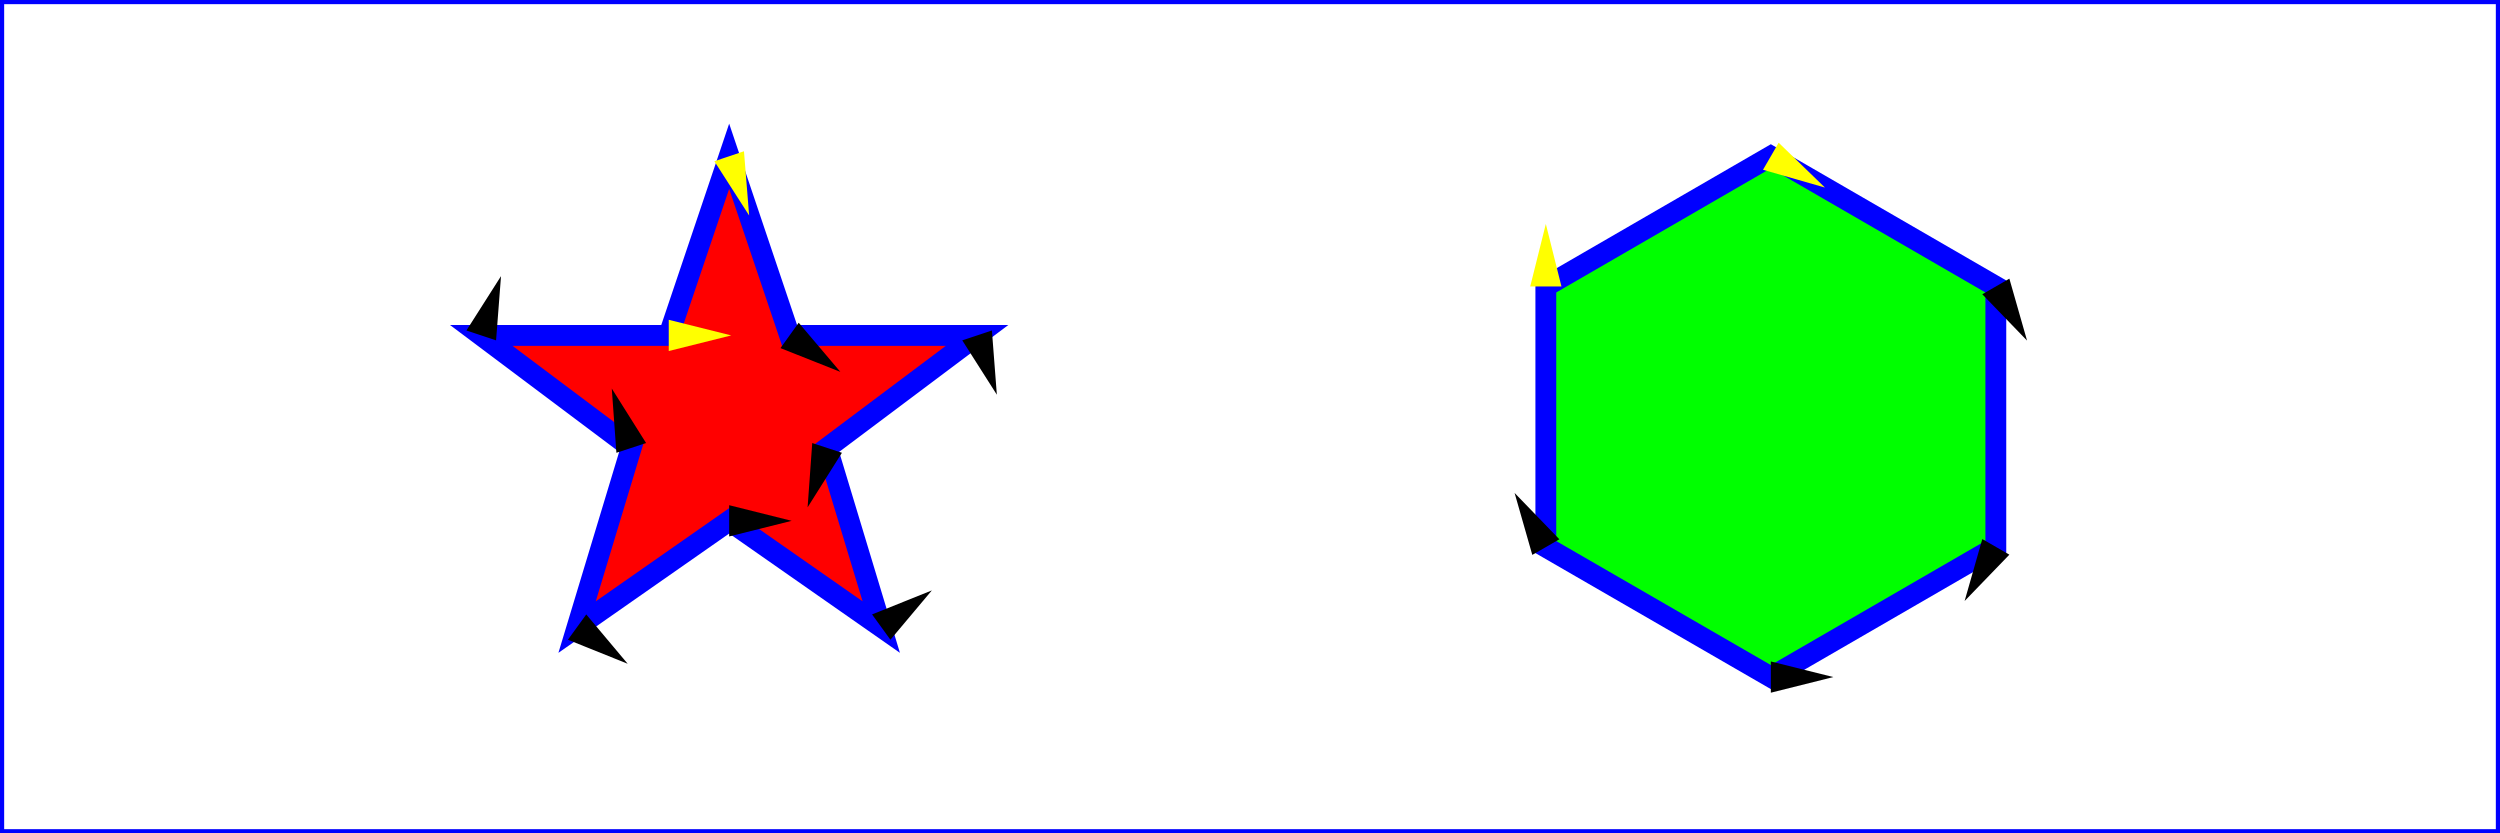 <?xml version="1.0" standalone="no"?>
<!DOCTYPE svg PUBLIC "-//W3C//DTD SVG 1.1//EN"
  "http://www.w3.org/Graphics/SVG/1.1/DTD/svg11.dtd">
<svg width="12cm" height="4cm" viewBox="0 0 1200 400"
     xmlns="http://www.w3.org/2000/svg" version="1.1">
  <defs>
      <marker id="a"
        viewBox="0 0 20 20" refX="0" refY="5"
        markerUnits="strokeWidth"
        markerWidth="4" markerHeight="3"
        orient="auto">
        <path d="M 0 0 L 20 5 L 0 10 z" fill="yellow" />
      </marker>
      <marker id="Triangle"
        viewBox="0 0 20 20" refX="0" refY="5"
        markerUnits="strokeWidth"
        markerWidth="4" markerHeight="3"
        orient="auto">
        <path d="M 0 0 L 20 5 L 0 10 z" />
      </marker>
    <g stroke="red" fill="none" stroke-dasharray="3 3" stroke-opacity="0.3">
    </g>
  </defs>
  <desc>Example polygon01 - star and hexagon</desc>
  <!-- Show outline of canvas using 'rect' element -->
  <rect x="1" y="1" width="1198" height="398"
        fill="none" stroke="blue" stroke-width="2" />
  <polygon fill="red" stroke="blue" stroke-width="10"
            points="350,75  379,161 469,161 397,215
                    423,301 350,250 277,301 303,215
                    231,161 321,161"
                    marker-mid="url(#Triangle)" marker-start="url(#a)" marker-end="url(#a)" />
  <polygon fill="lime" stroke="blue" stroke-width="10"
            points="850,75  958,137.5 958,262.5
                    850,325 742,262.6 742,137.5"
                    marker-mid="url(#Triangle)" marker-start="url(#a)" marker-end="url(#a)" />
</svg>

